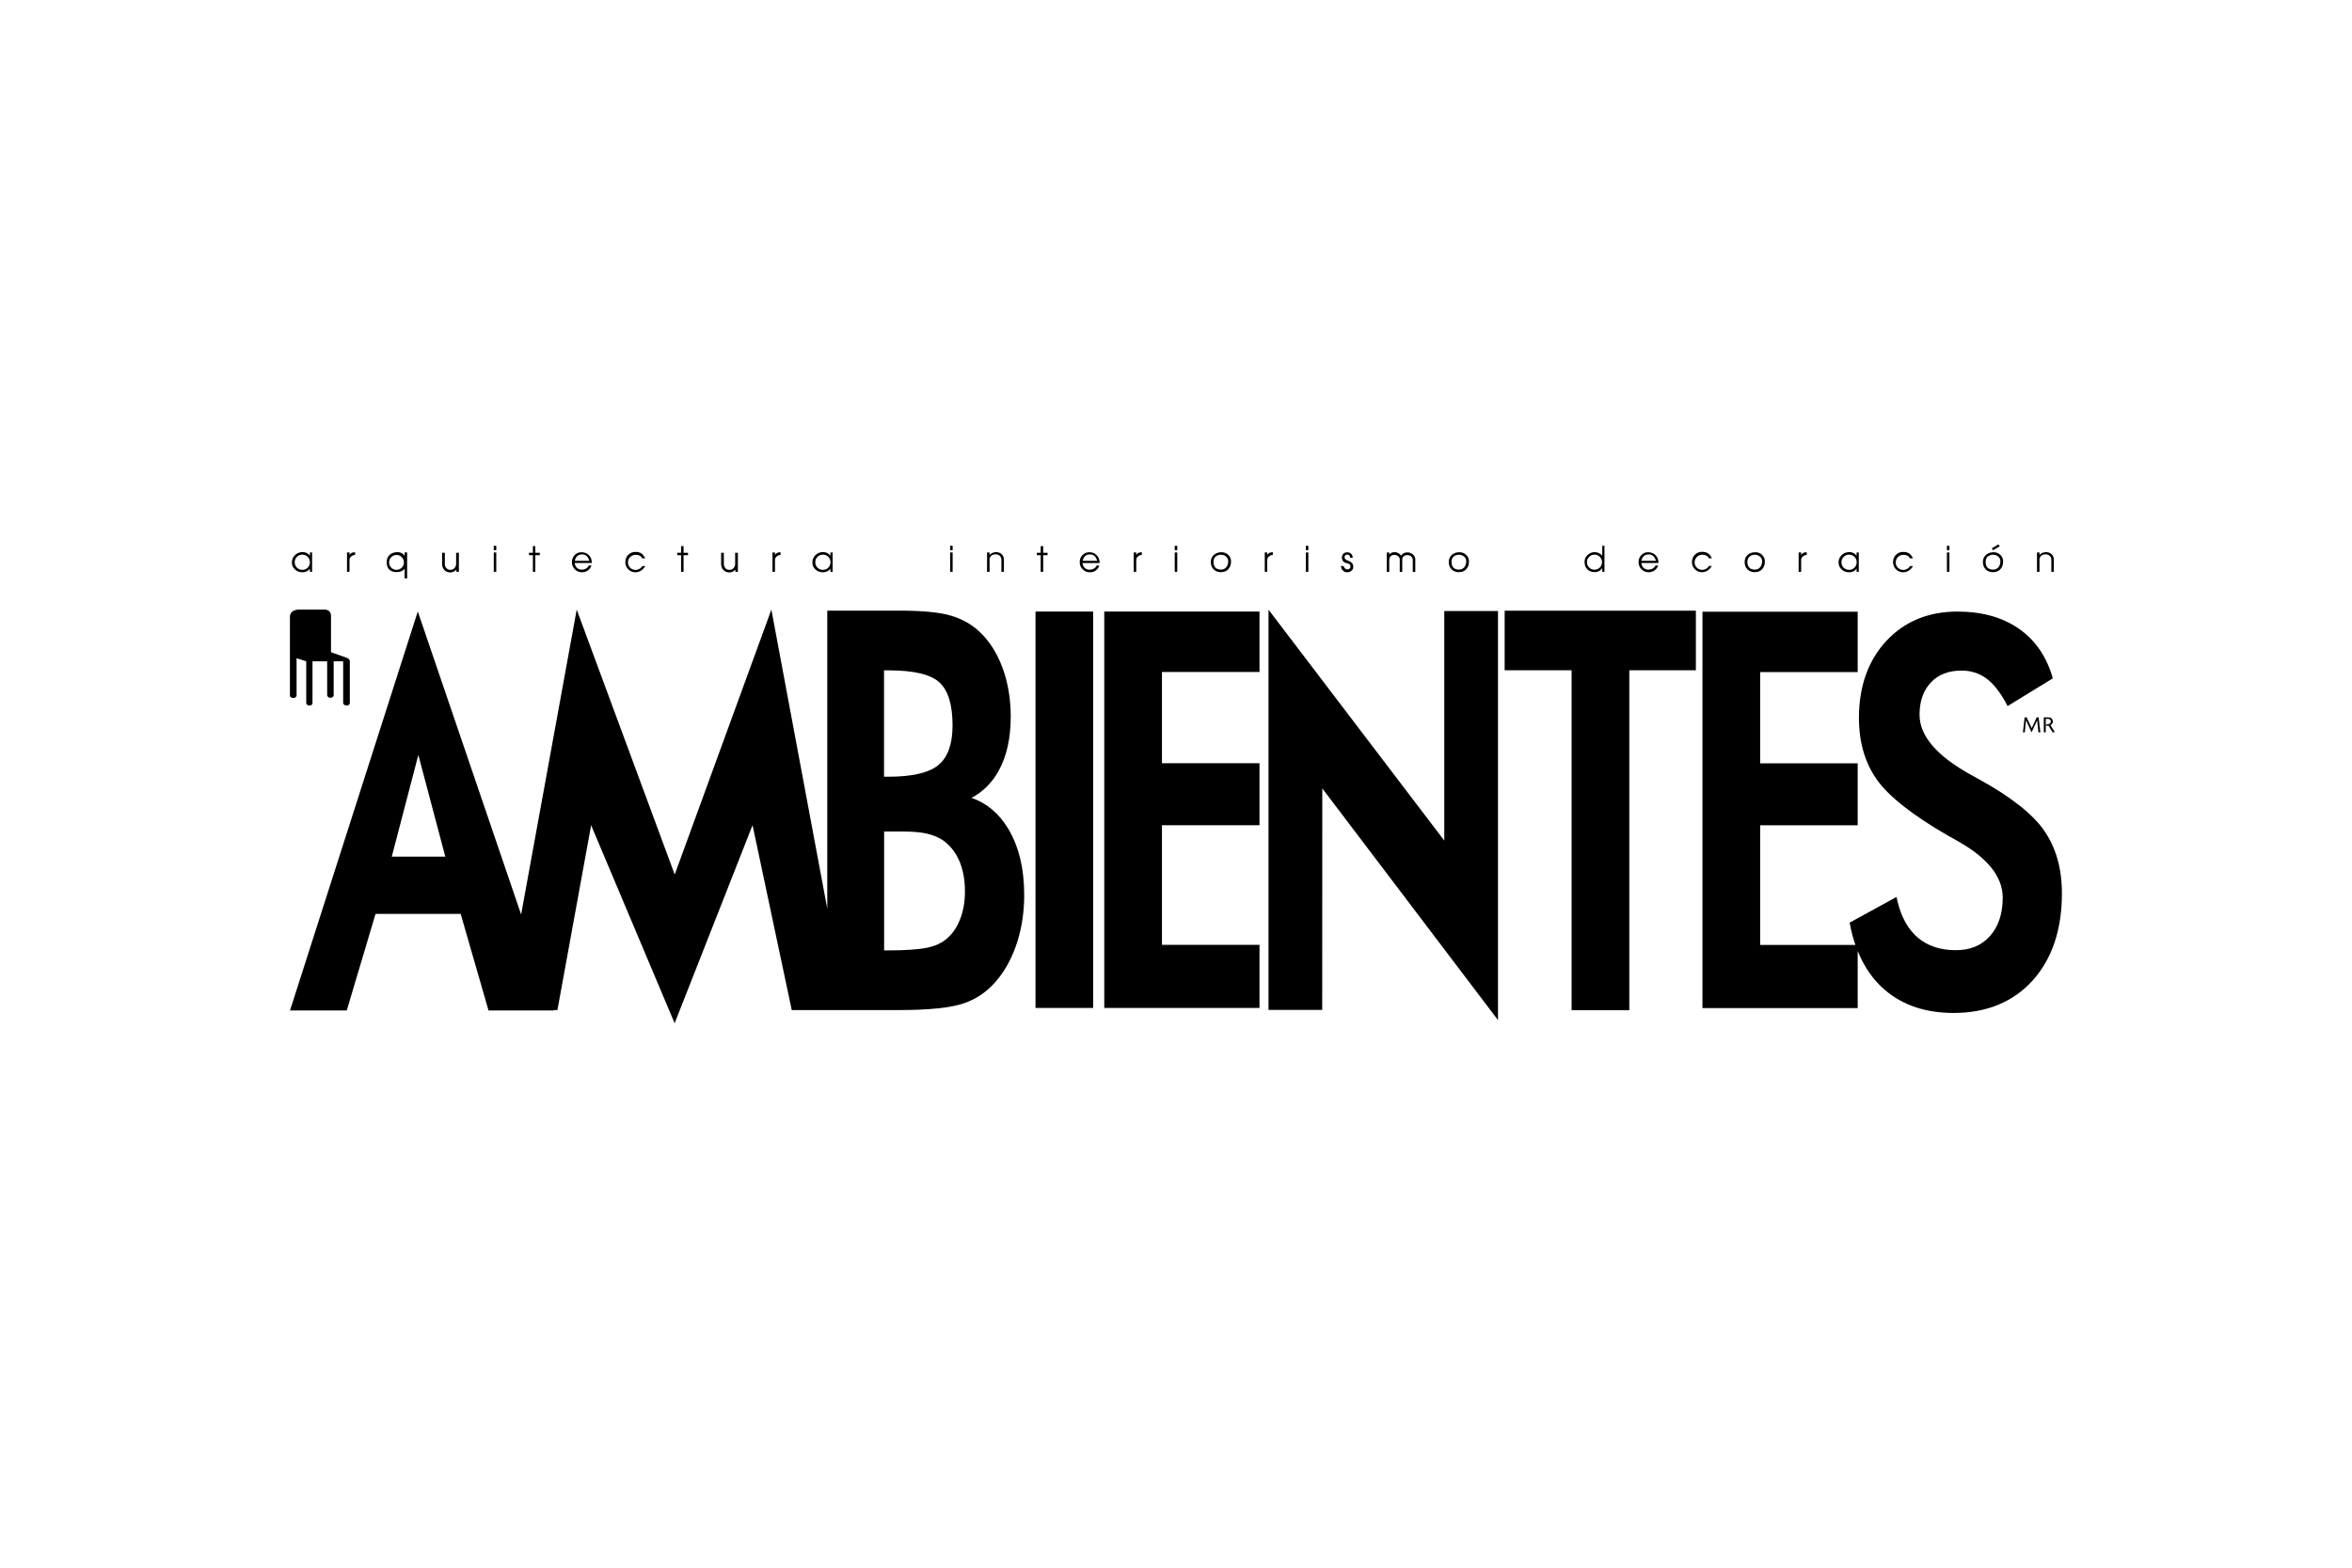 <svg xmlns="http://www.w3.org/2000/svg" id="Layer_1" viewBox="0 0 300 200"><path d="M177.2,71.47c0-.21.06-.38.17-.5.12-.12.27-.18.48-.18.19,0,.35.06.49.17.14.11.2.25.2.41v1.59h.32v-1.58c0-.17.06-.31.18-.41.12-.1.27-.15.46-.15.2,0,.37.06.5.17.13.11.2.27.2.46v1.52h.32v-1.62c0-.24-.1-.45-.31-.62-.2-.17-.44-.26-.71-.26-.16,0-.31.03-.44.1-.14.07-.25.18-.34.32-.1-.14-.23-.25-.38-.33-.15-.08-.3-.12-.45-.12-.27,0-.5.1-.69.3v-.25h-.32v2.47h.32v-1.48Z"></path><path d="M162.35,70.8v-.35c-.17,0-.31.03-.43.08-.11.06-.21.15-.28.27v-.32h-.32v2.47h.32v-1.52c0-.17.07-.31.22-.44.15-.13.31-.19.49-.19Z"></path><path d="M186.1,72.99c.38,0,.69-.12.92-.37.23-.25.35-.58.35-1,0-.33-.12-.6-.35-.83-.23-.22-.53-.34-.88-.34-.39,0-.71.12-.97.35-.25.23-.38.53-.38.89,0,.39.12.71.36.95.24.24.56.36.95.36ZM185.41,71.02c.17-.17.41-.25.69-.25.25,0,.47.08.65.24.18.16.27.36.27.6,0,.32-.09.57-.26.77-.17.19-.39.29-.66.29-.32,0-.56-.09-.72-.26-.16-.17-.24-.41-.24-.73,0-.27.09-.5.26-.67Z"></path><path d="M203.41,72.99c.18,0,.36-.04.52-.12.17-.08.31-.21.44-.38v.46h.28v-3.32h-.28v1.27c-.11-.15-.25-.26-.42-.34-.17-.08-.36-.12-.55-.12-.34,0-.64.12-.9.36-.26.24-.39.53-.39.86,0,.44.13.77.39,1.01.23.22.54.32.92.32ZM202.7,71.04c.19-.19.41-.28.68-.28s.5.09.68.28c.19.19.28.42.28.68s-.09.49-.28.68c-.19.19-.41.28-.68.28s-.49-.09-.68-.28c-.19-.19-.28-.41-.28-.68s.09-.49.28-.68Z"></path><path d="M210.31,73c.27,0,.51-.07.72-.22.21-.15.37-.36.47-.64h-.35c-.05.15-.16.27-.33.38-.17.1-.36.15-.56.15-.24,0-.45-.07-.61-.22-.16-.14-.26-.35-.3-.63h2.19c0-.41-.12-.74-.37-.99-.25-.26-.57-.38-.96-.38-.33,0-.61.11-.84.35-.25.24-.37.55-.37.92s.13.67.38.92c.25.25.56.37.93.37ZM209.66,70.95c.16-.15.37-.22.65-.22.23,0,.42.07.57.21.14.13.25.33.35.6h-1.87c.07-.27.17-.46.31-.59Z"></path><rect x="149.84" y="70.48" width=".32" height="2.47"></rect><rect x="149.84" y="69.63" width=".32" height=".56"></rect><path d="M171.85,72.64c-.11,0-.21-.04-.29-.12-.09-.08-.15-.18-.19-.31h-.32c0,.23.08.42.23.57.15.15.34.23.56.23.19,0,.36-.06.52-.18.16-.13.25-.29.25-.48,0-.22-.05-.4-.16-.52-.11-.13-.31-.24-.6-.34-.13-.04-.22-.11-.28-.19-.04-.06-.07-.13-.07-.21,0-.1.03-.19.09-.25.06-.06.14-.09.25-.09s.2.04.27.11c.07.07.11.17.11.3h.32c0-.21-.07-.38-.2-.51s-.3-.19-.51-.19-.35.06-.48.18c-.13.12-.19.28-.19.49,0,.23.07.41.22.53.11.1.27.17.48.21.13.02.23.07.3.14.07.07.1.16.1.26s-.04.19-.12.27c-.08.08-.17.11-.28.11Z"></path><rect x="166.56" y="70.48" width=".32" height="2.47"></rect><rect x="166.56" y="69.63" width=".32" height=".56"></rect><path d="M155.75,72.99c.38,0,.69-.12.92-.37.23-.25.35-.58.35-1,0-.33-.12-.6-.35-.83s-.53-.34-.88-.34c-.39,0-.71.12-.97.35-.25.23-.38.53-.38.89,0,.39.12.71.36.95.24.24.56.36.95.36ZM155.05,71.02c.17-.17.41-.25.69-.25.25,0,.47.08.65.24.18.16.27.36.27.6,0,.32-.09.57-.26.77-.17.19-.39.29-.66.29-.32,0-.56-.09-.72-.26-.16-.17-.24-.41-.24-.73,0-.27.09-.5.26-.67Z"></path><rect x="248.33" y="70.48" width=".32" height="2.47"></rect><path d="M223.84,72.99c.38,0,.69-.12.92-.37.23-.25.35-.58.35-1,0-.33-.12-.6-.35-.83s-.53-.34-.88-.34c-.39,0-.71.12-.97.35-.25.23-.38.53-.38.89,0,.39.12.71.36.95.24.24.56.36.95.36ZM223.15,71.02c.17-.17.41-.25.69-.25.25,0,.47.08.65.24.18.16.27.36.27.6,0,.32-.09.57-.26.77-.17.19-.39.29-.66.29-.32,0-.56-.09-.72-.26-.16-.17-.24-.41-.24-.73,0-.27.09-.5.26-.67Z"></path><path d="M254.23,72.99c.38,0,.69-.12.92-.37.23-.25.35-.58.35-1,0-.33-.12-.6-.35-.83s-.53-.34-.88-.34c-.39,0-.71.12-.97.35-.25.23-.38.53-.38.89,0,.39.12.71.36.95.24.24.56.36.95.36ZM253.54,71.02c.17-.17.41-.25.69-.25.25,0,.47.08.65.24.18.16.27.36.27.6,0,.32-.09.57-.26.77-.17.19-.39.29-.66.29-.32,0-.56-.09-.72-.26-.16-.17-.24-.41-.24-.73,0-.27.09-.5.26-.67Z"></path><polygon points="255.07 69.7 254.9 69.45 254.05 69.95 254.22 70.2 255.07 69.7"></polygon><path d="M260.13,71.43c0-.22.07-.39.22-.52.15-.13.33-.19.56-.19.21,0,.39.06.53.19.14.13.21.3.21.52v1.52h.32v-1.52c0-.3-.09-.54-.28-.72-.19-.18-.42-.27-.71-.27-.16,0-.32.03-.47.09-.15.06-.27.15-.37.27v-.32h-.32v2.47h.32v-1.52Z"></path><rect x="248.33" y="69.63" width=".32" height=".56"></rect><path d="M242.76,73.01c.24,0,.48-.07.69-.2.22-.14.4-.33.56-.59h-.39c-.08.14-.19.26-.35.35-.16.09-.32.14-.49.14-.23,0-.44-.07-.63-.22-.23-.18-.35-.43-.35-.74,0-.25.09-.47.26-.66.19-.21.44-.31.74-.31.18,0,.35.04.49.11.15.07.25.19.32.34h.39c-.14-.28-.29-.48-.45-.6-.19-.14-.46-.22-.8-.22-.37,0-.67.12-.92.37-.25.24-.37.56-.37.94,0,.37.13.67.38.92.25.25.56.37.91.37Z"></path><path d="M218.36,72.21h-.39c-.08.14-.19.26-.35.35-.16.09-.32.14-.49.14-.23,0-.44-.07-.63-.22-.23-.18-.35-.43-.35-.74,0-.25.09-.47.26-.66.19-.21.44-.31.74-.31.18,0,.35.04.49.11.15.07.25.19.32.34h.39c-.14-.28-.29-.48-.45-.6-.19-.14-.46-.22-.8-.22-.37,0-.67.12-.92.37-.25.24-.37.56-.37.94,0,.37.13.67.38.92.25.25.56.37.91.37.25,0,.48-.07.69-.2.22-.14.4-.33.56-.59Z"></path><path d="M229.74,71.43c0-.17.07-.31.22-.44.14-.13.31-.19.49-.19v-.35c-.17,0-.31.03-.43.08-.11.06-.21.15-.28.27v-.32h-.32v2.47h.32v-1.52Z"></path><path d="M235.86,73.01c.2,0,.38-.04.55-.12.17-.08.3-.2.4-.36v.42h.28v-2.47h-.28v.42c-.11-.15-.24-.27-.4-.35-.16-.08-.34-.12-.54-.12-.37,0-.69.13-.96.38-.26.25-.4.57-.4.94s.13.66.39.9c.26.24.58.36.96.36ZM235.16,71.04c.19-.19.42-.28.69-.28s.5.09.69.28c.19.19.28.42.28.69s-.09.5-.28.69c-.19.19-.42.28-.69.28s-.5-.09-.69-.28c-.19-.19-.28-.42-.28-.69s.09-.5.28-.69Z"></path><path d="M144.93,71.43c0-.17.07-.31.22-.44.14-.13.31-.19.49-.19v-.35c-.17,0-.31.03-.43.08-.11.06-.21.15-.28.27v-.32h-.32v2.47h.32v-1.52Z"></path><polygon points="67.97 72.95 68.28 72.95 68.28 70.83 68.85 70.83 68.85 70.52 68.28 70.52 68.28 69.67 67.97 69.67 67.97 70.52 67.47 70.52 67.47 70.83 67.97 70.83 67.97 72.95"></polygon><polygon points="132.74 72.95 133.06 72.95 133.06 70.83 133.62 70.83 133.62 70.52 133.06 70.52 133.06 69.67 132.74 69.67 132.74 70.52 132.25 70.52 132.25 70.83 132.74 70.83 132.74 72.95"></polygon><path d="M81.06,73.01c.24,0,.48-.07.69-.2.22-.14.4-.33.56-.59h-.39c-.08.14-.19.26-.35.35-.16.09-.32.14-.49.14-.23,0-.44-.07-.63-.22-.23-.18-.35-.43-.35-.74,0-.25.09-.47.26-.66.19-.21.44-.31.74-.31.18,0,.35.04.49.11.15.07.25.19.32.34h.39c-.14-.28-.29-.48-.45-.6-.19-.14-.46-.22-.8-.22-.37,0-.67.12-.92.37-.25.24-.37.56-.37.94,0,.37.13.67.38.92.25.25.56.37.91.37Z"></path><path d="M74.26,73c.27,0,.51-.07.72-.22.21-.15.37-.36.47-.64h-.35c-.05.15-.16.27-.33.38-.17.1-.36.15-.56.15-.24,0-.45-.07-.61-.22-.16-.14-.26-.35-.3-.63h2.19c0-.41-.12-.74-.37-.99-.25-.26-.57-.38-.96-.38-.33,0-.61.11-.84.35-.25.24-.37.55-.37.92s.13.67.38.92c.25.25.56.37.93.37ZM73.61,70.95c.16-.15.37-.22.65-.22.23,0,.42.07.57.21.14.13.25.33.35.6h-1.87c.07-.27.17-.46.31-.59Z"></path><rect x="62.98" y="69.63" width=".32" height=".56"></rect><path d="M57.42,73.03c.16,0,.3-.03.43-.09.13-.06.25-.15.36-.27v.28h.32v-2.43h-.35v1.41c0,.22-.07.4-.21.55-.14.15-.32.22-.53.22s-.37-.07-.5-.21c-.13-.14-.2-.32-.2-.56v-1.41h-.35v1.41c0,.32.1.59.29.79.2.2.45.31.75.31Z"></path><path d="M44.58,71.43c0-.17.07-.31.22-.44.14-.13.31-.19.49-.19v-.35c-.17,0-.31.03-.43.08-.11.06-.21.15-.28.27v-.32h-.32v2.47h.32v-1.52Z"></path><path d="M38.58,73.01c.2,0,.38-.04.55-.12.17-.08.3-.2.4-.36v.42h.28v-2.47h-.28v.42c-.11-.15-.24-.27-.4-.35-.16-.08-.34-.12-.54-.12-.37,0-.69.13-.96.38-.26.25-.4.57-.4.94s.13.66.39.9c.26.24.58.36.96.36ZM37.87,71.04c.19-.19.42-.28.69-.28s.5.09.69.28c.19.19.28.42.28.69s-.09.5-.28.69c-.19.19-.42.28-.69.28s-.5-.09-.69-.28c-.19-.19-.28-.42-.28-.69s.09-.5.28-.69Z"></path><path d="M50.59,72.99c.22,0,.42-.04.61-.12.19-.08.32-.18.41-.32v1.24h.32v-3.32h-.32v.46c-.09-.16-.21-.28-.37-.36-.16-.09-.34-.13-.54-.13-.38,0-.69.1-.95.3-.29.23-.43.56-.43,1,0,.38.1.68.31.9.22.23.55.35.96.35ZM49.91,71.08c.18-.19.41-.28.67-.28s.49.09.67.28c.18.19.27.41.27.67s-.09.49-.28.67c-.18.18-.41.28-.67.28s-.49-.09-.67-.28c-.18-.18-.27-.41-.27-.67s.09-.49.28-.67Z"></path><rect x="62.98" y="70.48" width=".32" height="2.47"></rect><path d="M104.97,73.01c.2,0,.38-.04.55-.12.17-.08.3-.2.4-.36v.42h.28v-2.47h-.28v.42c-.11-.15-.24-.27-.4-.35-.16-.08-.34-.12-.54-.12-.37,0-.69.13-.96.38-.26.25-.4.57-.4.94s.13.66.39.9c.26.24.58.36.96.36ZM104.27,71.04c.19-.19.42-.28.69-.28s.5.09.69.28c.19.19.28.42.28.69s-.09.5-.28.69c-.19.19-.42.28-.69.28s-.5-.09-.69-.28c-.19-.19-.28-.42-.28-.69s.09-.5.28-.69Z"></path><rect x="121.19" y="70.48" width=".32" height="2.47"></rect><path d="M139.89,70.83c-.25-.26-.57-.38-.96-.38-.33,0-.61.11-.84.35-.25.24-.37.55-.37.92s.13.67.38.92c.25.25.56.37.93.37.27,0,.51-.07.72-.22.21-.15.37-.36.47-.64h-.35c-.05.15-.16.27-.33.38-.17.1-.36.15-.56.15-.24,0-.45-.07-.61-.22-.16-.14-.26-.35-.3-.63h2.19c0-.41-.12-.74-.37-.99ZM138.39,70.95c.16-.15.37-.22.65-.22.23,0,.42.07.57.21.14.13.25.33.35.6h-1.87c.07-.27.17-.46.31-.59Z"></path><rect x="121.19" y="69.63" width=".32" height=".56"></rect><path d="M126.21,71.43c0-.22.07-.39.22-.52.15-.13.33-.19.56-.19.21,0,.39.06.53.19.14.13.21.3.21.52v1.52h.32v-1.52c0-.3-.09-.54-.28-.72-.19-.18-.42-.27-.71-.27-.16,0-.32.03-.47.09-.15.06-.27.15-.37.27v-.32h-.32v2.47h.32v-1.52Z"></path><path d="M98.85,71.43c0-.17.07-.31.22-.44.15-.13.31-.19.49-.19v-.35c-.17,0-.31.03-.43.08-.11.06-.21.15-.28.27v-.32h-.32v2.47h.32v-1.52Z"></path><path d="M93.01,73.03c.16,0,.3-.03.43-.09.13-.06.25-.15.36-.27v.28h.32v-2.43h-.35v1.41c0,.22-.07.4-.21.55-.14.15-.32.22-.53.22s-.37-.07-.5-.21c-.13-.14-.2-.32-.2-.56v-1.41h-.35v1.41c0,.32.1.59.29.79.2.2.45.31.75.31Z"></path><polygon points="86.87 72.95 87.19 72.95 87.19 70.83 87.76 70.83 87.76 70.52 87.19 70.52 87.19 69.67 86.87 69.67 86.87 70.52 86.38 70.52 86.38 70.83 86.87 70.83 86.87 72.95"></polygon><path d="M261.84,92.04c0-.17-.08-.31-.17-.39-.15-.13-.34-.13-.47-.13h-.51v1.9h.25v-.83c.22,0,.3,0,.35-.01l.52.84h.29l-.56-.91c.1-.06.31-.18.31-.48ZM261.43,92.33c-.1.06-.22.07-.28.07-.04,0-.07,0-.09,0l-.12.17v-.86h.17c.14,0,.25,0,.35.07.09.06.12.16.12.27,0,.14-.07.23-.15.29Z"></path><polygon points="259.15 92.9 258.5 91.52 258.24 91.52 258.03 93.43 258.27 93.43 258.42 91.89 259.13 93.43 259.84 91.9 260 93.43 260.25 93.43 260.03 91.52 259.78 91.52 259.15 92.9"></polygon><path d="M37.42,89.05c.34,0,.41-.3.41-.3v-4.78l1.23.4v5.34s.04.29.4.3c.38,0,.4-.3.4-.3v-5.34h1.87v4.35s.07.31.44.3c.34,0,.39-.3.39-.3v-4.35h1.21v5.34s.08.3.45.3c.36,0,.4-.3.4-.3v-5.21s.03-.23-.08-.38c-.09-.12-.28-.19-.28-.19l-2.04-.72v-4.56s.05-.36-.19-.64c-.24-.29-.78-.24-.78-.24h-3s-1.27-.11-1.27.95v10.02s.02.3.42.3Z"></path><path d="M123.91,101.8c1.46-.78,2.63-1.94,3.47-3.46h0c1.02-1.85,1.54-4.17,1.54-6.9,0-2.28-.36-4.39-1.06-6.28-.71-1.9-1.72-3.47-3.01-4.65-1.02-.93-2.26-1.61-3.71-2.01-1.42-.4-3.62-.6-6.55-.6h-9.07v38.03l-7.13-38.16-12.33,33.8-12.5-33.8-7.09,38.9-13.18-38.66-16.3,50.9h7.24l3.67-12.32h10.86l3.55,12.32h8.32l-.02-.05h.49l4.3-23.58,10.65,25.26,9.94-25.27,5,23.59h4.5s9.13,0,9.13,0c3.94,0,6.67-.29,8.37-.88,1.7-.59,3.14-1.63,4.28-3.07,1.08-1.31,1.91-2.93,2.5-4.79.58-1.86.87-3.84.87-5.91,0-3.42-.7-6.29-2.08-8.55-1.18-1.93-2.75-3.23-4.67-3.88ZM119.71,97.59c-1.21,1-3.35,1.5-6.36,1.5h-.59v-13.57h.59c3.2,0,5.38.52,6.49,1.55,1.1,1.02,1.66,2.86,1.66,5.47,0,2.37-.6,4.07-1.79,5.04ZM112.77,106.08h2.32c1.29,0,2.33.09,3.09.26.75.17,1.43.44,2,.8.92.62,1.64,1.49,2.14,2.6.51,1.13.76,2.48.76,4.01,0,1.29-.21,2.48-.63,3.55-.41,1.05-1,1.89-1.76,2.51-.6.52-1.45.89-2.51,1.11-1.11.22-2.81.33-5.07.33h-.34v-15.18ZM56.81,109.29h-6.84l3.39-12.98,3.44,12.98Z"></path><rect x="132.08" y="78.02" width="7.35" height="50.57"></rect><polygon points="140.85 128.59 160.65 128.59 160.65 120.54 148.21 120.54 148.21 105.28 160.65 105.28 160.65 97.37 148.21 97.37 148.21 85.73 160.65 85.73 160.65 78.02 140.85 78.02 140.85 128.59"></polygon><polygon points="184.22 107.24 161.8 77.78 161.8 128.84 168.65 128.84 168.66 100.58 191.07 130.14 191.07 77.95 184.22 77.95 184.22 107.24"></polygon><polygon points="191.92 85.51 200.46 85.51 200.46 128.88 207.82 128.88 207.82 85.51 216.31 85.51 216.31 77.91 191.92 77.91 191.92 85.51"></polygon><path d="M260.69,105.89c-1.52-2.13-4.34-4.33-8.37-6.53-.2-.11-.48-.26-.83-.46-4.41-2.41-6.65-5-6.65-7.72,0-1.72.49-3.11,1.45-4.12.97-1.02,2.26-1.51,3.93-1.51,1.16,0,2.2.33,3.1.97.91.66,1.77,1.73,2.55,3.18l.2.38,5.77-3.54-.09-.3c-.8-2.64-2.26-4.69-4.34-6.1-2.07-1.41-4.67-2.12-7.72-2.12-3.73,0-6.8,1.27-9.11,3.77-2.3,2.49-3.47,5.79-3.47,9.79,0,3.09.77,5.75,2.3,7.9,1.51,2.13,4.55,4.52,9.06,7.13.29.15.7.38,1.26.71,3.79,2.12,5.72,4.54,5.72,7.19,0,2.05-.55,3.7-1.63,4.91-1.08,1.21-2.51,1.8-4.36,1.8-1.96,0-3.58-.54-4.83-1.59-1.25-1.06-2.13-2.64-2.61-4.68l-.12-.52-5.98,3.28.06.29c.17.9.4,1.75.68,2.55h-12.15v-15.26h12.44v-7.91h-12.44v-11.64h12.44v-7.7h-19.8v50.57h19.8v-7.29c.82,2.03,1.98,3.71,3.49,4.99,2.27,1.94,5.21,2.92,8.74,2.92,4.21,0,7.61-1.4,10.09-4.15,2.47-2.74,3.73-6.48,3.73-11.11,0-3.2-.78-5.91-2.31-8.06Z"></path></svg>